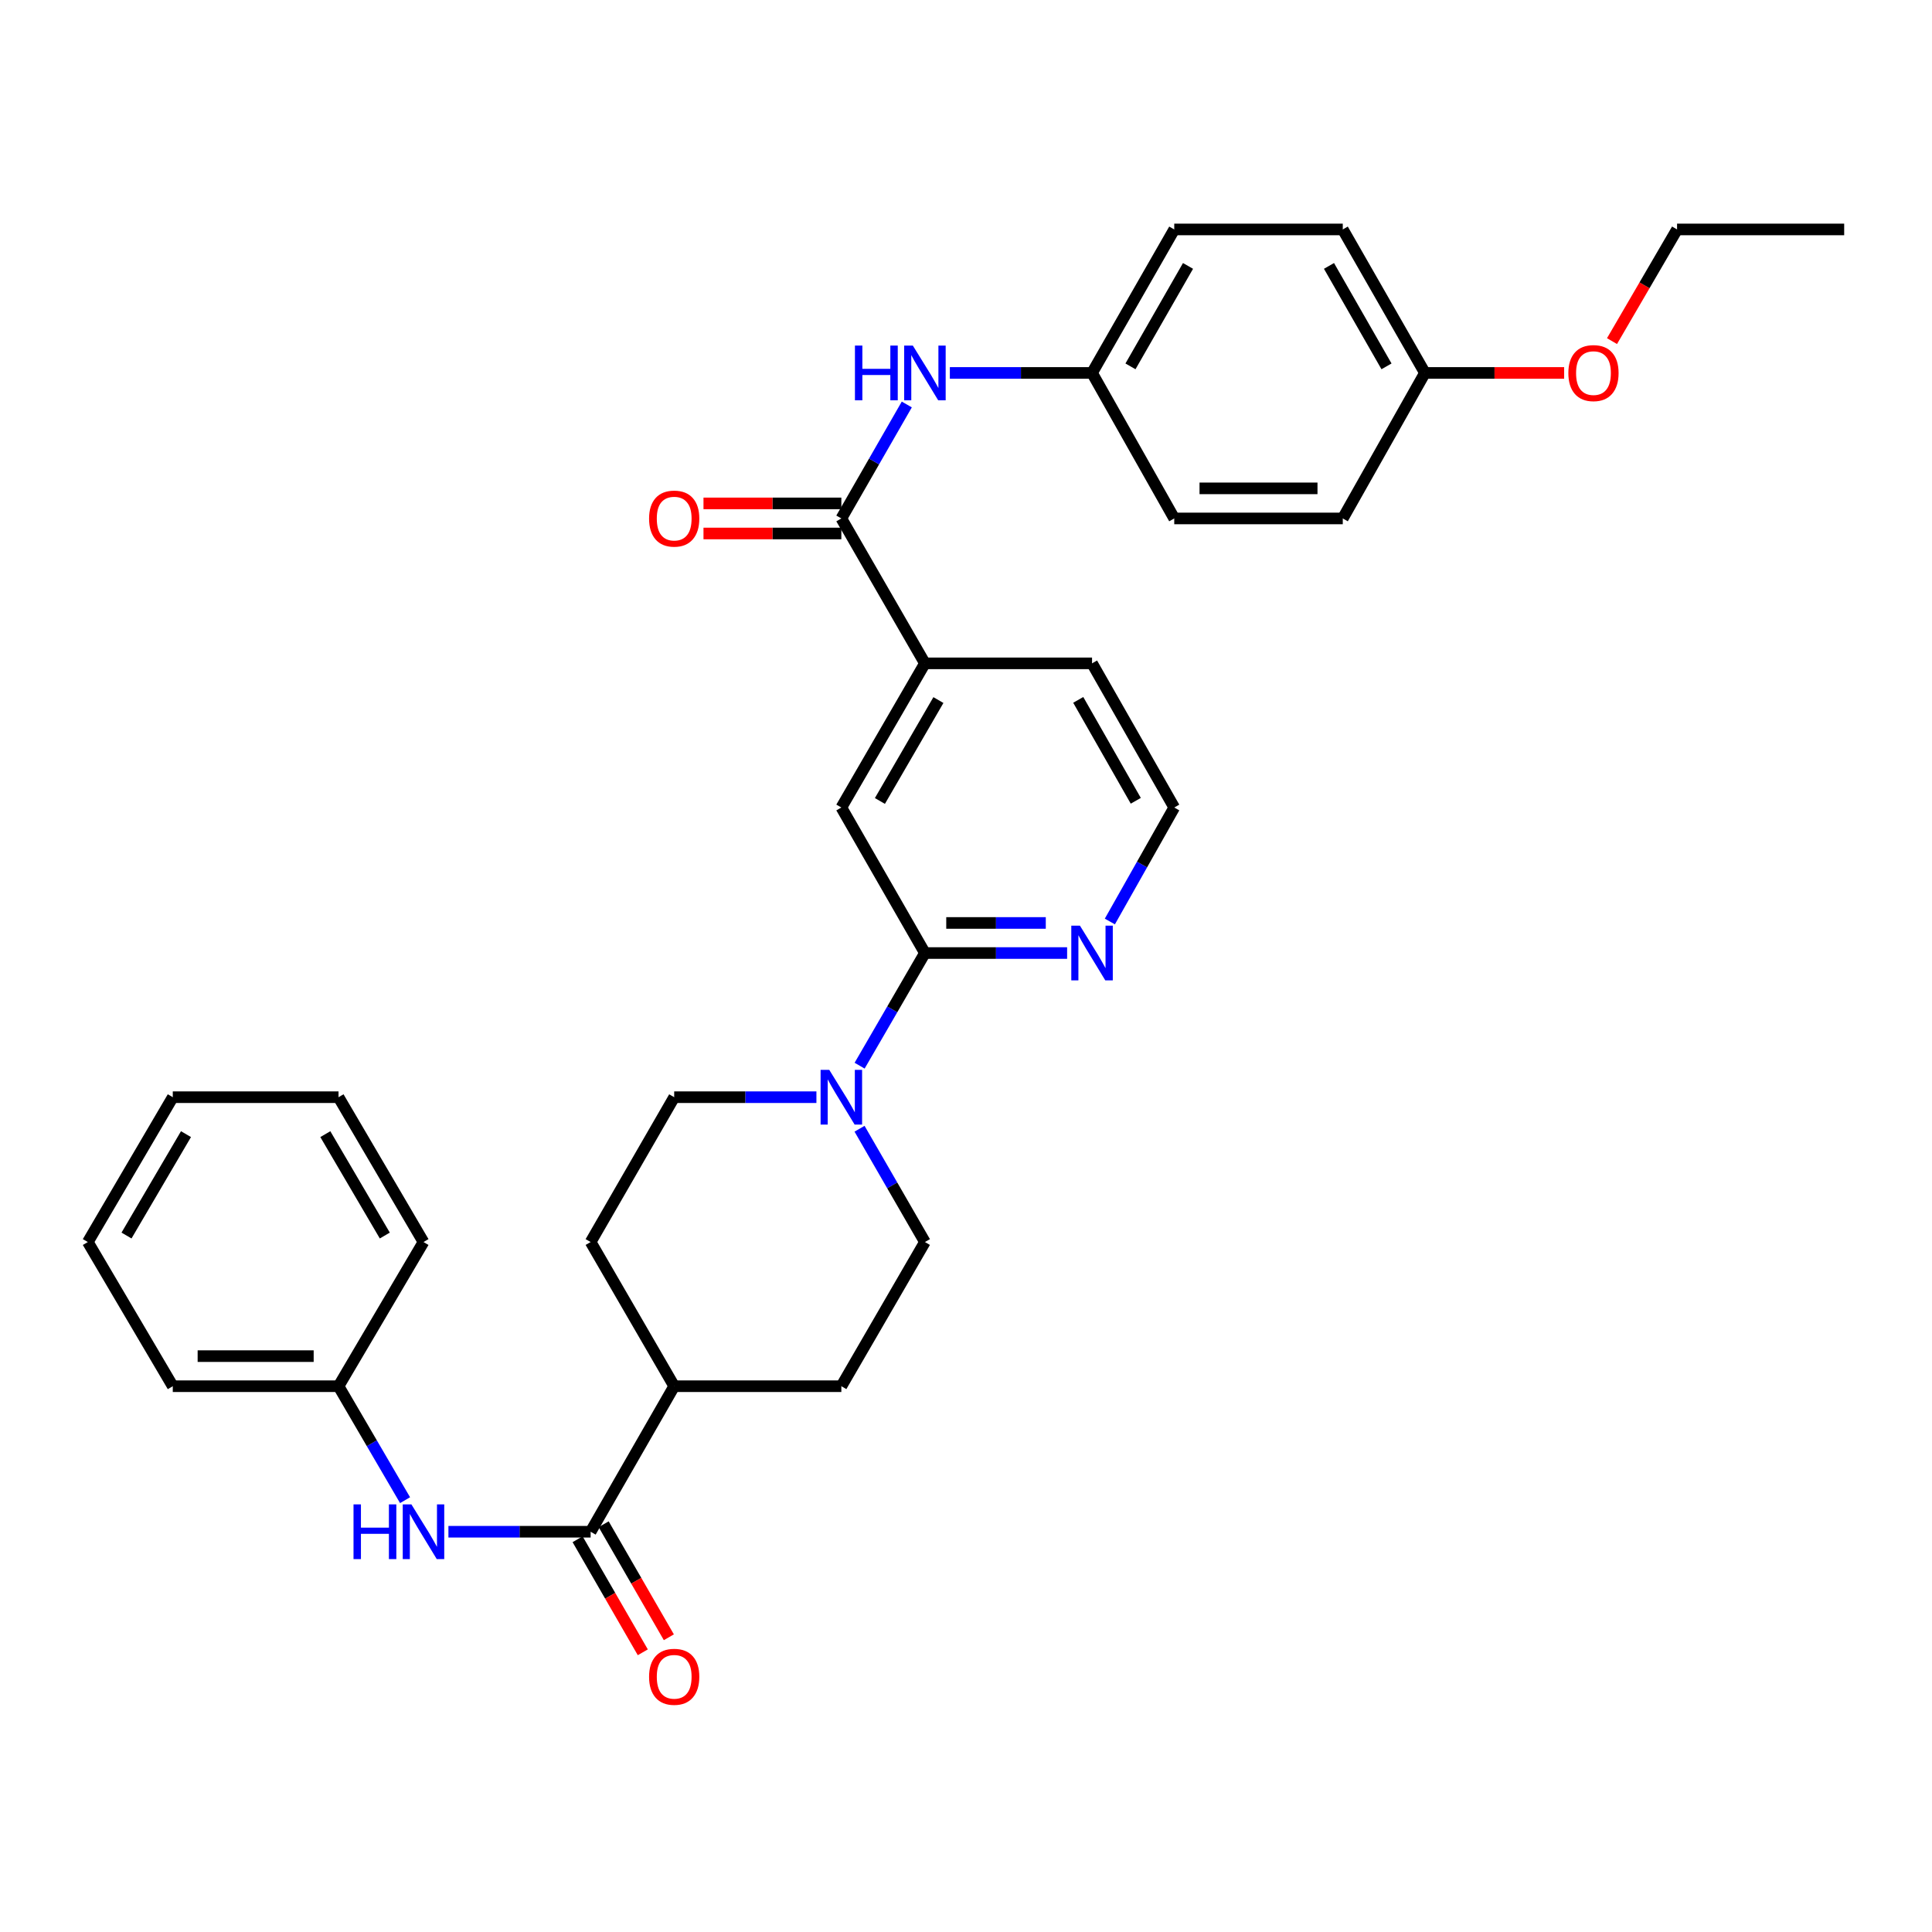 <?xml version='1.0' encoding='iso-8859-1'?>
<svg version='1.1' baseProfile='full'
              xmlns='http://www.w3.org/2000/svg'
                      xmlns:rdkit='http://www.rdkit.org/xml'
                      xmlns:xlink='http://www.w3.org/1999/xlink'
                  xml:space='preserve'
width='1000px' height='1000px' viewBox='0 0 1000 1000'>
<!-- END OF HEADER -->
<rect style='opacity:1.0;fill:#FFFFFF;stroke:none' width='1000' height='1000' x='0' y='0'> </rect>
<path class='bond-0' d='M 444.938,551.59 L 461.838,522.441' style='fill:none;fill-rule:evenodd;stroke:#0000FF;stroke-width:6px;stroke-linecap:butt;stroke-linejoin:miter;stroke-opacity:1' />
<path class='bond-0' d='M 461.838,522.441 L 478.738,493.291' style='fill:none;fill-rule:evenodd;stroke:#000000;stroke-width:6px;stroke-linecap:butt;stroke-linejoin:miter;stroke-opacity:1' />
<path class='bond-9' d='M 422.576,567.907 L 385.768,567.907' style='fill:none;fill-rule:evenodd;stroke:#0000FF;stroke-width:6px;stroke-linecap:butt;stroke-linejoin:miter;stroke-opacity:1' />
<path class='bond-9' d='M 385.768,567.907 L 348.961,567.907' style='fill:none;fill-rule:evenodd;stroke:#000000;stroke-width:6px;stroke-linecap:butt;stroke-linejoin:miter;stroke-opacity:1' />
<path class='bond-10' d='M 444.898,584.231 L 461.818,613.554' style='fill:none;fill-rule:evenodd;stroke:#0000FF;stroke-width:6px;stroke-linecap:butt;stroke-linejoin:miter;stroke-opacity:1' />
<path class='bond-10' d='M 461.818,613.554 L 478.738,642.877' style='fill:none;fill-rule:evenodd;stroke:#000000;stroke-width:6px;stroke-linecap:butt;stroke-linejoin:miter;stroke-opacity:1' />
<path class='bond-6' d='M 478.738,493.291 L 435.479,417.966' style='fill:none;fill-rule:evenodd;stroke:#000000;stroke-width:6px;stroke-linecap:butt;stroke-linejoin:miter;stroke-opacity:1' />
<path class='bond-7' d='M 478.738,493.291 L 515.537,493.291' style='fill:none;fill-rule:evenodd;stroke:#000000;stroke-width:6px;stroke-linecap:butt;stroke-linejoin:miter;stroke-opacity:1' />
<path class='bond-7' d='M 515.537,493.291 L 552.337,493.291' style='fill:none;fill-rule:evenodd;stroke:#0000FF;stroke-width:6px;stroke-linecap:butt;stroke-linejoin:miter;stroke-opacity:1' />
<path class='bond-7' d='M 489.778,477.721 L 515.537,477.721' style='fill:none;fill-rule:evenodd;stroke:#000000;stroke-width:6px;stroke-linecap:butt;stroke-linejoin:miter;stroke-opacity:1' />
<path class='bond-7' d='M 515.537,477.721 L 541.297,477.721' style='fill:none;fill-rule:evenodd;stroke:#0000FF;stroke-width:6px;stroke-linecap:butt;stroke-linejoin:miter;stroke-opacity:1' />
<path class='bond-1' d='M 435.479,268.345 L 478.738,343.35' style='fill:none;fill-rule:evenodd;stroke:#000000;stroke-width:6px;stroke-linecap:butt;stroke-linejoin:miter;stroke-opacity:1' />
<path class='bond-3' d='M 435.479,268.345 L 452.418,238.853' style='fill:none;fill-rule:evenodd;stroke:#000000;stroke-width:6px;stroke-linecap:butt;stroke-linejoin:miter;stroke-opacity:1' />
<path class='bond-3' d='M 452.418,238.853 L 469.358,209.36' style='fill:none;fill-rule:evenodd;stroke:#0000FF;stroke-width:6px;stroke-linecap:butt;stroke-linejoin:miter;stroke-opacity:1' />
<path class='bond-11' d='M 435.479,260.56 L 399.801,260.56' style='fill:none;fill-rule:evenodd;stroke:#000000;stroke-width:6px;stroke-linecap:butt;stroke-linejoin:miter;stroke-opacity:1' />
<path class='bond-11' d='M 399.801,260.56 L 364.124,260.56' style='fill:none;fill-rule:evenodd;stroke:#FF0000;stroke-width:6px;stroke-linecap:butt;stroke-linejoin:miter;stroke-opacity:1' />
<path class='bond-11' d='M 435.479,276.13 L 399.801,276.13' style='fill:none;fill-rule:evenodd;stroke:#000000;stroke-width:6px;stroke-linecap:butt;stroke-linejoin:miter;stroke-opacity:1' />
<path class='bond-11' d='M 399.801,276.13 L 364.124,276.13' style='fill:none;fill-rule:evenodd;stroke:#FF0000;stroke-width:6px;stroke-linecap:butt;stroke-linejoin:miter;stroke-opacity:1' />
<path class='bond-2' d='M 305.71,792.827 L 348.961,717.502' style='fill:none;fill-rule:evenodd;stroke:#000000;stroke-width:6px;stroke-linecap:butt;stroke-linejoin:miter;stroke-opacity:1' />
<path class='bond-4' d='M 305.71,792.827 L 268.907,792.827' style='fill:none;fill-rule:evenodd;stroke:#000000;stroke-width:6px;stroke-linecap:butt;stroke-linejoin:miter;stroke-opacity:1' />
<path class='bond-4' d='M 268.907,792.827 L 232.103,792.827' style='fill:none;fill-rule:evenodd;stroke:#0000FF;stroke-width:6px;stroke-linecap:butt;stroke-linejoin:miter;stroke-opacity:1' />
<path class='bond-12' d='M 298.966,796.716 L 315.838,825.972' style='fill:none;fill-rule:evenodd;stroke:#000000;stroke-width:6px;stroke-linecap:butt;stroke-linejoin:miter;stroke-opacity:1' />
<path class='bond-12' d='M 315.838,825.972 L 332.71,855.228' style='fill:none;fill-rule:evenodd;stroke:#FF0000;stroke-width:6px;stroke-linecap:butt;stroke-linejoin:miter;stroke-opacity:1' />
<path class='bond-12' d='M 312.454,788.937 L 329.326,818.193' style='fill:none;fill-rule:evenodd;stroke:#000000;stroke-width:6px;stroke-linecap:butt;stroke-linejoin:miter;stroke-opacity:1' />
<path class='bond-12' d='M 329.326,818.193 L 346.198,847.449' style='fill:none;fill-rule:evenodd;stroke:#FF0000;stroke-width:6px;stroke-linecap:butt;stroke-linejoin:miter;stroke-opacity:1' />
<path class='bond-15' d='M 491.641,193.029 L 528.44,193.029' style='fill:none;fill-rule:evenodd;stroke:#0000FF;stroke-width:6px;stroke-linecap:butt;stroke-linejoin:miter;stroke-opacity:1' />
<path class='bond-15' d='M 528.44,193.029 L 565.239,193.029' style='fill:none;fill-rule:evenodd;stroke:#000000;stroke-width:6px;stroke-linecap:butt;stroke-linejoin:miter;stroke-opacity:1' />
<path class='bond-16' d='M 209.66,776.486 L 192.442,746.994' style='fill:none;fill-rule:evenodd;stroke:#0000FF;stroke-width:6px;stroke-linecap:butt;stroke-linejoin:miter;stroke-opacity:1' />
<path class='bond-16' d='M 192.442,746.994 L 175.223,717.502' style='fill:none;fill-rule:evenodd;stroke:#000000;stroke-width:6px;stroke-linecap:butt;stroke-linejoin:miter;stroke-opacity:1' />
<path class='bond-5' d='M 478.738,343.35 L 435.479,417.966' style='fill:none;fill-rule:evenodd;stroke:#000000;stroke-width:6px;stroke-linecap:butt;stroke-linejoin:miter;stroke-opacity:1' />
<path class='bond-5' d='M 485.719,362.352 L 455.438,414.583' style='fill:none;fill-rule:evenodd;stroke:#000000;stroke-width:6px;stroke-linecap:butt;stroke-linejoin:miter;stroke-opacity:1' />
<path class='bond-33' d='M 478.738,343.35 L 565.239,343.35' style='fill:none;fill-rule:evenodd;stroke:#000000;stroke-width:6px;stroke-linecap:butt;stroke-linejoin:miter;stroke-opacity:1' />
<path class='bond-18' d='M 574.46,476.968 L 591.124,447.467' style='fill:none;fill-rule:evenodd;stroke:#0000FF;stroke-width:6px;stroke-linecap:butt;stroke-linejoin:miter;stroke-opacity:1' />
<path class='bond-18' d='M 591.124,447.467 L 607.789,417.966' style='fill:none;fill-rule:evenodd;stroke:#000000;stroke-width:6px;stroke-linecap:butt;stroke-linejoin:miter;stroke-opacity:1' />
<path class='bond-8' d='M 348.961,717.502 L 435.479,717.502' style='fill:none;fill-rule:evenodd;stroke:#000000;stroke-width:6px;stroke-linecap:butt;stroke-linejoin:miter;stroke-opacity:1' />
<path class='bond-32' d='M 348.961,717.502 L 305.71,642.877' style='fill:none;fill-rule:evenodd;stroke:#000000;stroke-width:6px;stroke-linecap:butt;stroke-linejoin:miter;stroke-opacity:1' />
<path class='bond-13' d='M 348.961,567.907 L 305.71,642.877' style='fill:none;fill-rule:evenodd;stroke:#000000;stroke-width:6px;stroke-linecap:butt;stroke-linejoin:miter;stroke-opacity:1' />
<path class='bond-14' d='M 478.738,642.877 L 435.479,717.502' style='fill:none;fill-rule:evenodd;stroke:#000000;stroke-width:6px;stroke-linecap:butt;stroke-linejoin:miter;stroke-opacity:1' />
<path class='bond-19' d='M 565.239,193.029 L 607.789,268.345' style='fill:none;fill-rule:evenodd;stroke:#000000;stroke-width:6px;stroke-linecap:butt;stroke-linejoin:miter;stroke-opacity:1' />
<path class='bond-20' d='M 565.239,193.029 L 607.789,118.759' style='fill:none;fill-rule:evenodd;stroke:#000000;stroke-width:6px;stroke-linecap:butt;stroke-linejoin:miter;stroke-opacity:1' />
<path class='bond-20' d='M 585.132,189.628 L 614.916,137.639' style='fill:none;fill-rule:evenodd;stroke:#000000;stroke-width:6px;stroke-linecap:butt;stroke-linejoin:miter;stroke-opacity:1' />
<path class='bond-26' d='M 175.223,717.502 L 89.432,717.502' style='fill:none;fill-rule:evenodd;stroke:#000000;stroke-width:6px;stroke-linecap:butt;stroke-linejoin:miter;stroke-opacity:1' />
<path class='bond-26' d='M 162.355,701.931 L 102.3,701.931' style='fill:none;fill-rule:evenodd;stroke:#000000;stroke-width:6px;stroke-linecap:butt;stroke-linejoin:miter;stroke-opacity:1' />
<path class='bond-27' d='M 175.223,717.502 L 219.2,642.877' style='fill:none;fill-rule:evenodd;stroke:#000000;stroke-width:6px;stroke-linecap:butt;stroke-linejoin:miter;stroke-opacity:1' />
<path class='bond-17' d='M 737.54,193.029 L 695.017,118.759' style='fill:none;fill-rule:evenodd;stroke:#000000;stroke-width:6px;stroke-linecap:butt;stroke-linejoin:miter;stroke-opacity:1' />
<path class='bond-17' d='M 717.65,189.625 L 687.883,137.636' style='fill:none;fill-rule:evenodd;stroke:#000000;stroke-width:6px;stroke-linecap:butt;stroke-linejoin:miter;stroke-opacity:1' />
<path class='bond-23' d='M 737.54,193.029 L 773.568,193.029' style='fill:none;fill-rule:evenodd;stroke:#000000;stroke-width:6px;stroke-linecap:butt;stroke-linejoin:miter;stroke-opacity:1' />
<path class='bond-23' d='M 773.568,193.029 L 809.596,193.029' style='fill:none;fill-rule:evenodd;stroke:#FF0000;stroke-width:6px;stroke-linecap:butt;stroke-linejoin:miter;stroke-opacity:1' />
<path class='bond-34' d='M 737.54,193.029 L 695.017,268.345' style='fill:none;fill-rule:evenodd;stroke:#000000;stroke-width:6px;stroke-linecap:butt;stroke-linejoin:miter;stroke-opacity:1' />
<path class='bond-24' d='M 607.789,417.966 L 565.239,343.35' style='fill:none;fill-rule:evenodd;stroke:#000000;stroke-width:6px;stroke-linecap:butt;stroke-linejoin:miter;stroke-opacity:1' />
<path class='bond-24' d='M 587.881,414.486 L 558.096,362.255' style='fill:none;fill-rule:evenodd;stroke:#000000;stroke-width:6px;stroke-linecap:butt;stroke-linejoin:miter;stroke-opacity:1' />
<path class='bond-22' d='M 607.789,268.345 L 695.017,268.345' style='fill:none;fill-rule:evenodd;stroke:#000000;stroke-width:6px;stroke-linecap:butt;stroke-linejoin:miter;stroke-opacity:1' />
<path class='bond-22' d='M 620.873,252.775 L 681.932,252.775' style='fill:none;fill-rule:evenodd;stroke:#000000;stroke-width:6px;stroke-linecap:butt;stroke-linejoin:miter;stroke-opacity:1' />
<path class='bond-21' d='M 607.789,118.759 L 695.017,118.759' style='fill:none;fill-rule:evenodd;stroke:#000000;stroke-width:6px;stroke-linecap:butt;stroke-linejoin:miter;stroke-opacity:1' />
<path class='bond-25' d='M 834.371,176.56 L 851.208,147.659' style='fill:none;fill-rule:evenodd;stroke:#FF0000;stroke-width:6px;stroke-linecap:butt;stroke-linejoin:miter;stroke-opacity:1' />
<path class='bond-25' d='M 851.208,147.659 L 868.044,118.759' style='fill:none;fill-rule:evenodd;stroke:#000000;stroke-width:6px;stroke-linecap:butt;stroke-linejoin:miter;stroke-opacity:1' />
<path class='bond-28' d='M 868.044,118.759 L 954.545,118.759' style='fill:none;fill-rule:evenodd;stroke:#000000;stroke-width:6px;stroke-linecap:butt;stroke-linejoin:miter;stroke-opacity:1' />
<path class='bond-29' d='M 89.432,717.502 L 45.455,642.877' style='fill:none;fill-rule:evenodd;stroke:#000000;stroke-width:6px;stroke-linecap:butt;stroke-linejoin:miter;stroke-opacity:1' />
<path class='bond-30' d='M 219.2,642.877 L 175.223,567.907' style='fill:none;fill-rule:evenodd;stroke:#000000;stroke-width:6px;stroke-linecap:butt;stroke-linejoin:miter;stroke-opacity:1' />
<path class='bond-30' d='M 199.174,639.51 L 168.39,587.03' style='fill:none;fill-rule:evenodd;stroke:#000000;stroke-width:6px;stroke-linecap:butt;stroke-linejoin:miter;stroke-opacity:1' />
<path class='bond-35' d='M 45.455,642.877 L 89.432,567.907' style='fill:none;fill-rule:evenodd;stroke:#000000;stroke-width:6px;stroke-linecap:butt;stroke-linejoin:miter;stroke-opacity:1' />
<path class='bond-35' d='M 65.481,639.51 L 96.265,587.03' style='fill:none;fill-rule:evenodd;stroke:#000000;stroke-width:6px;stroke-linecap:butt;stroke-linejoin:miter;stroke-opacity:1' />
<path class='bond-31' d='M 175.223,567.907 L 89.432,567.907' style='fill:none;fill-rule:evenodd;stroke:#000000;stroke-width:6px;stroke-linecap:butt;stroke-linejoin:miter;stroke-opacity:1' />
<path  class='atom-0' d='M 429.219 553.747
L 438.499 568.747
Q 439.419 570.227, 440.899 572.907
Q 442.379 575.587, 442.459 575.747
L 442.459 553.747
L 446.219 553.747
L 446.219 582.067
L 442.339 582.067
L 432.379 565.667
Q 431.219 563.747, 429.979 561.547
Q 428.779 559.347, 428.419 558.667
L 428.419 582.067
L 424.739 582.067
L 424.739 553.747
L 429.219 553.747
' fill='#0000FF'/>
<path  class='atom-4' d='M 442.518 178.869
L 446.358 178.869
L 446.358 190.909
L 460.838 190.909
L 460.838 178.869
L 464.678 178.869
L 464.678 207.189
L 460.838 207.189
L 460.838 194.109
L 446.358 194.109
L 446.358 207.189
L 442.518 207.189
L 442.518 178.869
' fill='#0000FF'/>
<path  class='atom-4' d='M 472.478 178.869
L 481.758 193.869
Q 482.678 195.349, 484.158 198.029
Q 485.638 200.709, 485.718 200.869
L 485.718 178.869
L 489.478 178.869
L 489.478 207.189
L 485.598 207.189
L 475.638 190.789
Q 474.478 188.869, 473.238 186.669
Q 472.038 184.469, 471.678 183.789
L 471.678 207.189
L 467.998 207.189
L 467.998 178.869
L 472.478 178.869
' fill='#0000FF'/>
<path  class='atom-5' d='M 182.98 778.667
L 186.82 778.667
L 186.82 790.707
L 201.3 790.707
L 201.3 778.667
L 205.14 778.667
L 205.14 806.987
L 201.3 806.987
L 201.3 793.907
L 186.82 793.907
L 186.82 806.987
L 182.98 806.987
L 182.98 778.667
' fill='#0000FF'/>
<path  class='atom-5' d='M 212.94 778.667
L 222.22 793.667
Q 223.14 795.147, 224.62 797.827
Q 226.1 800.507, 226.18 800.667
L 226.18 778.667
L 229.94 778.667
L 229.94 806.987
L 226.06 806.987
L 216.1 790.587
Q 214.94 788.667, 213.7 786.467
Q 212.5 784.267, 212.14 783.587
L 212.14 806.987
L 208.46 806.987
L 208.46 778.667
L 212.94 778.667
' fill='#0000FF'/>
<path  class='atom-8' d='M 558.979 479.131
L 568.259 494.131
Q 569.179 495.611, 570.659 498.291
Q 572.139 500.971, 572.219 501.131
L 572.219 479.131
L 575.979 479.131
L 575.979 507.451
L 572.099 507.451
L 562.139 491.051
Q 560.979 489.131, 559.739 486.931
Q 558.539 484.731, 558.179 484.051
L 558.179 507.451
L 554.499 507.451
L 554.499 479.131
L 558.979 479.131
' fill='#0000FF'/>
<path  class='atom-12' d='M 335.961 268.425
Q 335.961 261.625, 339.321 257.825
Q 342.681 254.025, 348.961 254.025
Q 355.241 254.025, 358.601 257.825
Q 361.961 261.625, 361.961 268.425
Q 361.961 275.305, 358.561 279.225
Q 355.161 283.105, 348.961 283.105
Q 342.721 283.105, 339.321 279.225
Q 335.961 275.345, 335.961 268.425
M 348.961 279.905
Q 353.281 279.905, 355.601 277.025
Q 357.961 274.105, 357.961 268.425
Q 357.961 262.865, 355.601 260.065
Q 353.281 257.225, 348.961 257.225
Q 344.641 257.225, 342.281 260.025
Q 339.961 262.825, 339.961 268.425
Q 339.961 274.145, 342.281 277.025
Q 344.641 279.905, 348.961 279.905
' fill='#FF0000'/>
<path  class='atom-13' d='M 335.961 867.903
Q 335.961 861.103, 339.321 857.303
Q 342.681 853.503, 348.961 853.503
Q 355.241 853.503, 358.601 857.303
Q 361.961 861.103, 361.961 867.903
Q 361.961 874.783, 358.561 878.703
Q 355.161 882.583, 348.961 882.583
Q 342.721 882.583, 339.321 878.703
Q 335.961 874.823, 335.961 867.903
M 348.961 879.383
Q 353.281 879.383, 355.601 876.503
Q 357.961 873.583, 357.961 867.903
Q 357.961 862.343, 355.601 859.543
Q 353.281 856.703, 348.961 856.703
Q 344.641 856.703, 342.281 859.503
Q 339.961 862.303, 339.961 867.903
Q 339.961 873.623, 342.281 876.503
Q 344.641 879.383, 348.961 879.383
' fill='#FF0000'/>
<path  class='atom-24' d='M 811.777 193.109
Q 811.777 186.309, 815.137 182.509
Q 818.497 178.709, 824.777 178.709
Q 831.057 178.709, 834.417 182.509
Q 837.777 186.309, 837.777 193.109
Q 837.777 199.989, 834.377 203.909
Q 830.977 207.789, 824.777 207.789
Q 818.537 207.789, 815.137 203.909
Q 811.777 200.029, 811.777 193.109
M 824.777 204.589
Q 829.097 204.589, 831.417 201.709
Q 833.777 198.789, 833.777 193.109
Q 833.777 187.549, 831.417 184.749
Q 829.097 181.909, 824.777 181.909
Q 820.457 181.909, 818.097 184.709
Q 815.777 187.509, 815.777 193.109
Q 815.777 198.829, 818.097 201.709
Q 820.457 204.589, 824.777 204.589
' fill='#FF0000'/>
</svg>
